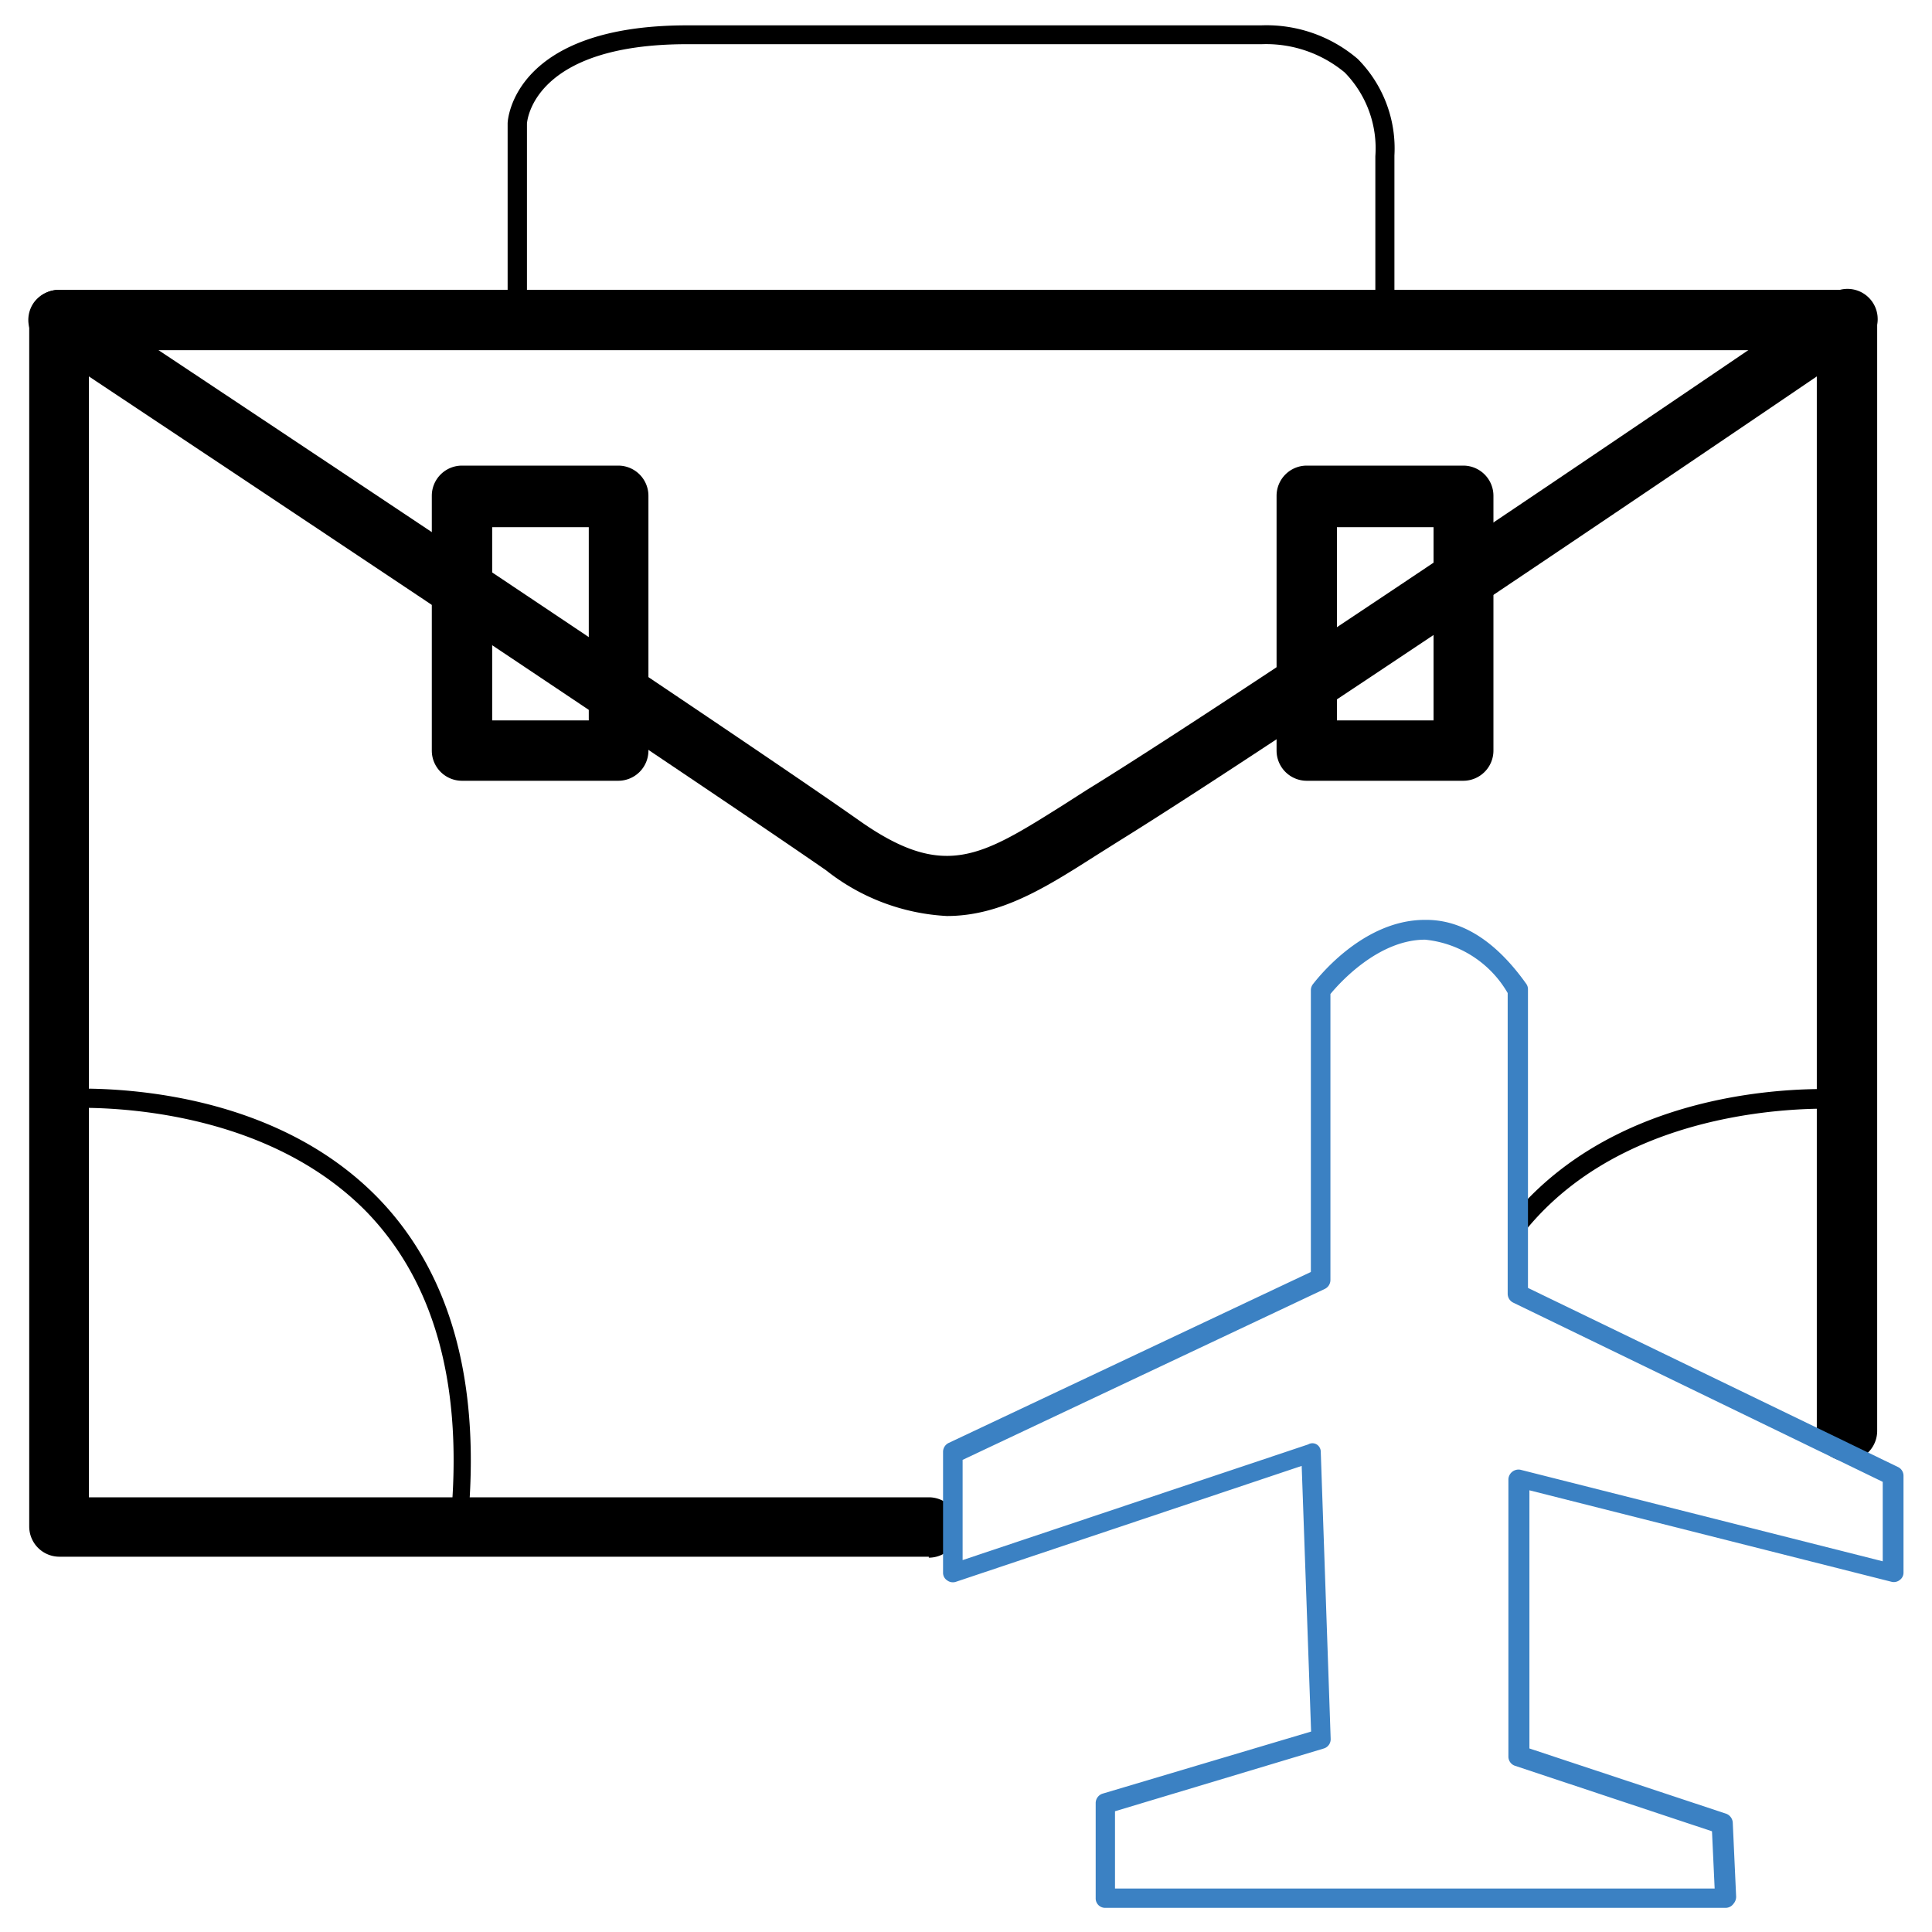 <?xml version="1.0" encoding="UTF-8" standalone="no"?><svg xmlns="http://www.w3.org/2000/svg" viewBox="0 0 80 80"><defs><style>.a{fill:#3b81c3;}</style></defs><title>201216__Icons_cl_medium_blue</title><path d="M38.46,64.46h-36a1.25,1.25,0,0,1-1.25-1.25v-50A1.25,1.25,0,0,1,2.43,12H76.48a1.25,1.25,0,0,1,1.25,1.25v46a1.25,1.25,0,1,1-2.5,0V14.5H3.68V62H38.46a1.25,1.25,0,0,1,0,2.5Z"/><path d="M39.21,37.93a8.79,8.79,0,0,1-5-1.89C28.39,32,2,14.47,1.73,14.29a1.25,1.25,0,0,1-.35-1.73,1.27,1.27,0,0,1,1.74-.35c.26.18,26.69,17.7,32.49,21.79,3.48,2.44,5,1.48,8.39-.65l1-.64c7.31-4.5,30.51-20.33,30.74-20.49a1.25,1.25,0,1,1,1.41,2.06c-.23.16-23.48,16-30.84,20.56l-1,.63C43.3,36.75,41.43,37.93,39.21,37.93Z"/><path d="M19,63.61h0a.39.39,0,0,1-.36-.43c.58-5.7-.6-10.08-3.51-13.05C10.33,45.3,2.54,45.89,2.46,45.9A.41.41,0,0,1,2,45.53a.39.39,0,0,1,.36-.43c.34,0,8.25-.62,13.25,4.46,3.08,3.14,4.34,7.75,3.74,13.69A.4.4,0,0,1,19,63.61Z"/><path d="M62.89,51a.35.35,0,0,1-.25-.1.4.4,0,0,1,0-.56c4.91-5.89,13.55-5.24,13.92-5.21a.4.4,0,1,1-.07.8c-.08,0-8.6-.65-13.24,4.92A.39.39,0,0,1,62.89,51Z"/><path class="a" d="M71.45,79H45.77a.39.39,0,0,1-.4-.4V74.66a.41.41,0,0,1,.29-.39l8.63-2.57-.39-11-14.32,4.8a.39.39,0,0,1-.36-.06.37.37,0,0,1-.17-.32v-5a.41.41,0,0,1,.23-.37l15-7.08V41a.41.41,0,0,1,.08-.24c.09-.11,2-2.67,4.64-2.67h.06c1.52,0,2.91.92,4.14,2.65a.39.39,0,0,1,.07.23V53.33L78.6,60.75a.4.4,0,0,1,.22.36v4a.37.37,0,0,1-.15.31.39.39,0,0,1-.34.08l-15-3.79V72.4l8.14,2.7a.42.42,0,0,1,.28.37l.14,3.07a.44.44,0,0,1-.11.29A.4.4,0,0,1,71.45,79Zm-25.28-.8H71l-.11-2.37-8.15-2.71a.4.4,0,0,1-.28-.38V61.25a.42.42,0,0,1,.5-.39l15,3.79V61.36l-15.3-7.42a.41.41,0,0,1-.23-.36V41.12a4.46,4.46,0,0,0-3.42-2.21h0c-1.94,0-3.55,1.8-3.92,2.25V53a.41.41,0,0,1-.23.37l-15,7.08V64.6l14.31-4.79a.34.34,0,0,1,.35,0,.36.36,0,0,1,.17.31L55.1,72a.4.4,0,0,1-.28.4L46.17,75ZM54.7,53h0Z"/><path d="M25.6,32.33H19.13a1.25,1.25,0,0,1-1.25-1.25V20.53a1.25,1.25,0,0,1,1.25-1.25H25.6a1.25,1.25,0,0,1,1.25,1.25V31.08A1.25,1.25,0,0,1,25.6,32.33Zm-5.22-2.5h4v-8h-4Z"/><path d="M60.59,32.33H54.11a1.25,1.25,0,0,1-1.25-1.25V20.53a1.25,1.25,0,0,1,1.25-1.25h6.48a1.25,1.25,0,0,1,1.25,1.25V31.08A1.25,1.25,0,0,1,60.59,32.33Zm-5.23-2.5h4v-8h-4Z"/><path d="M57.35,13.65a.4.4,0,0,1-.4-.4V6.47A4.49,4.49,0,0,0,55.68,3a5.09,5.09,0,0,0-3.43-1.17H28.45c-6.35,0-6.62,3.15-6.63,3.29v8.11a.4.4,0,0,1-.8,0V5.11c0-.18.27-4.06,7.43-4.06H52.22a5.81,5.81,0,0,1,4,1.39,5.26,5.26,0,0,1,1.52,4v6.78A.4.4,0,0,1,57.35,13.65Z"/></svg>